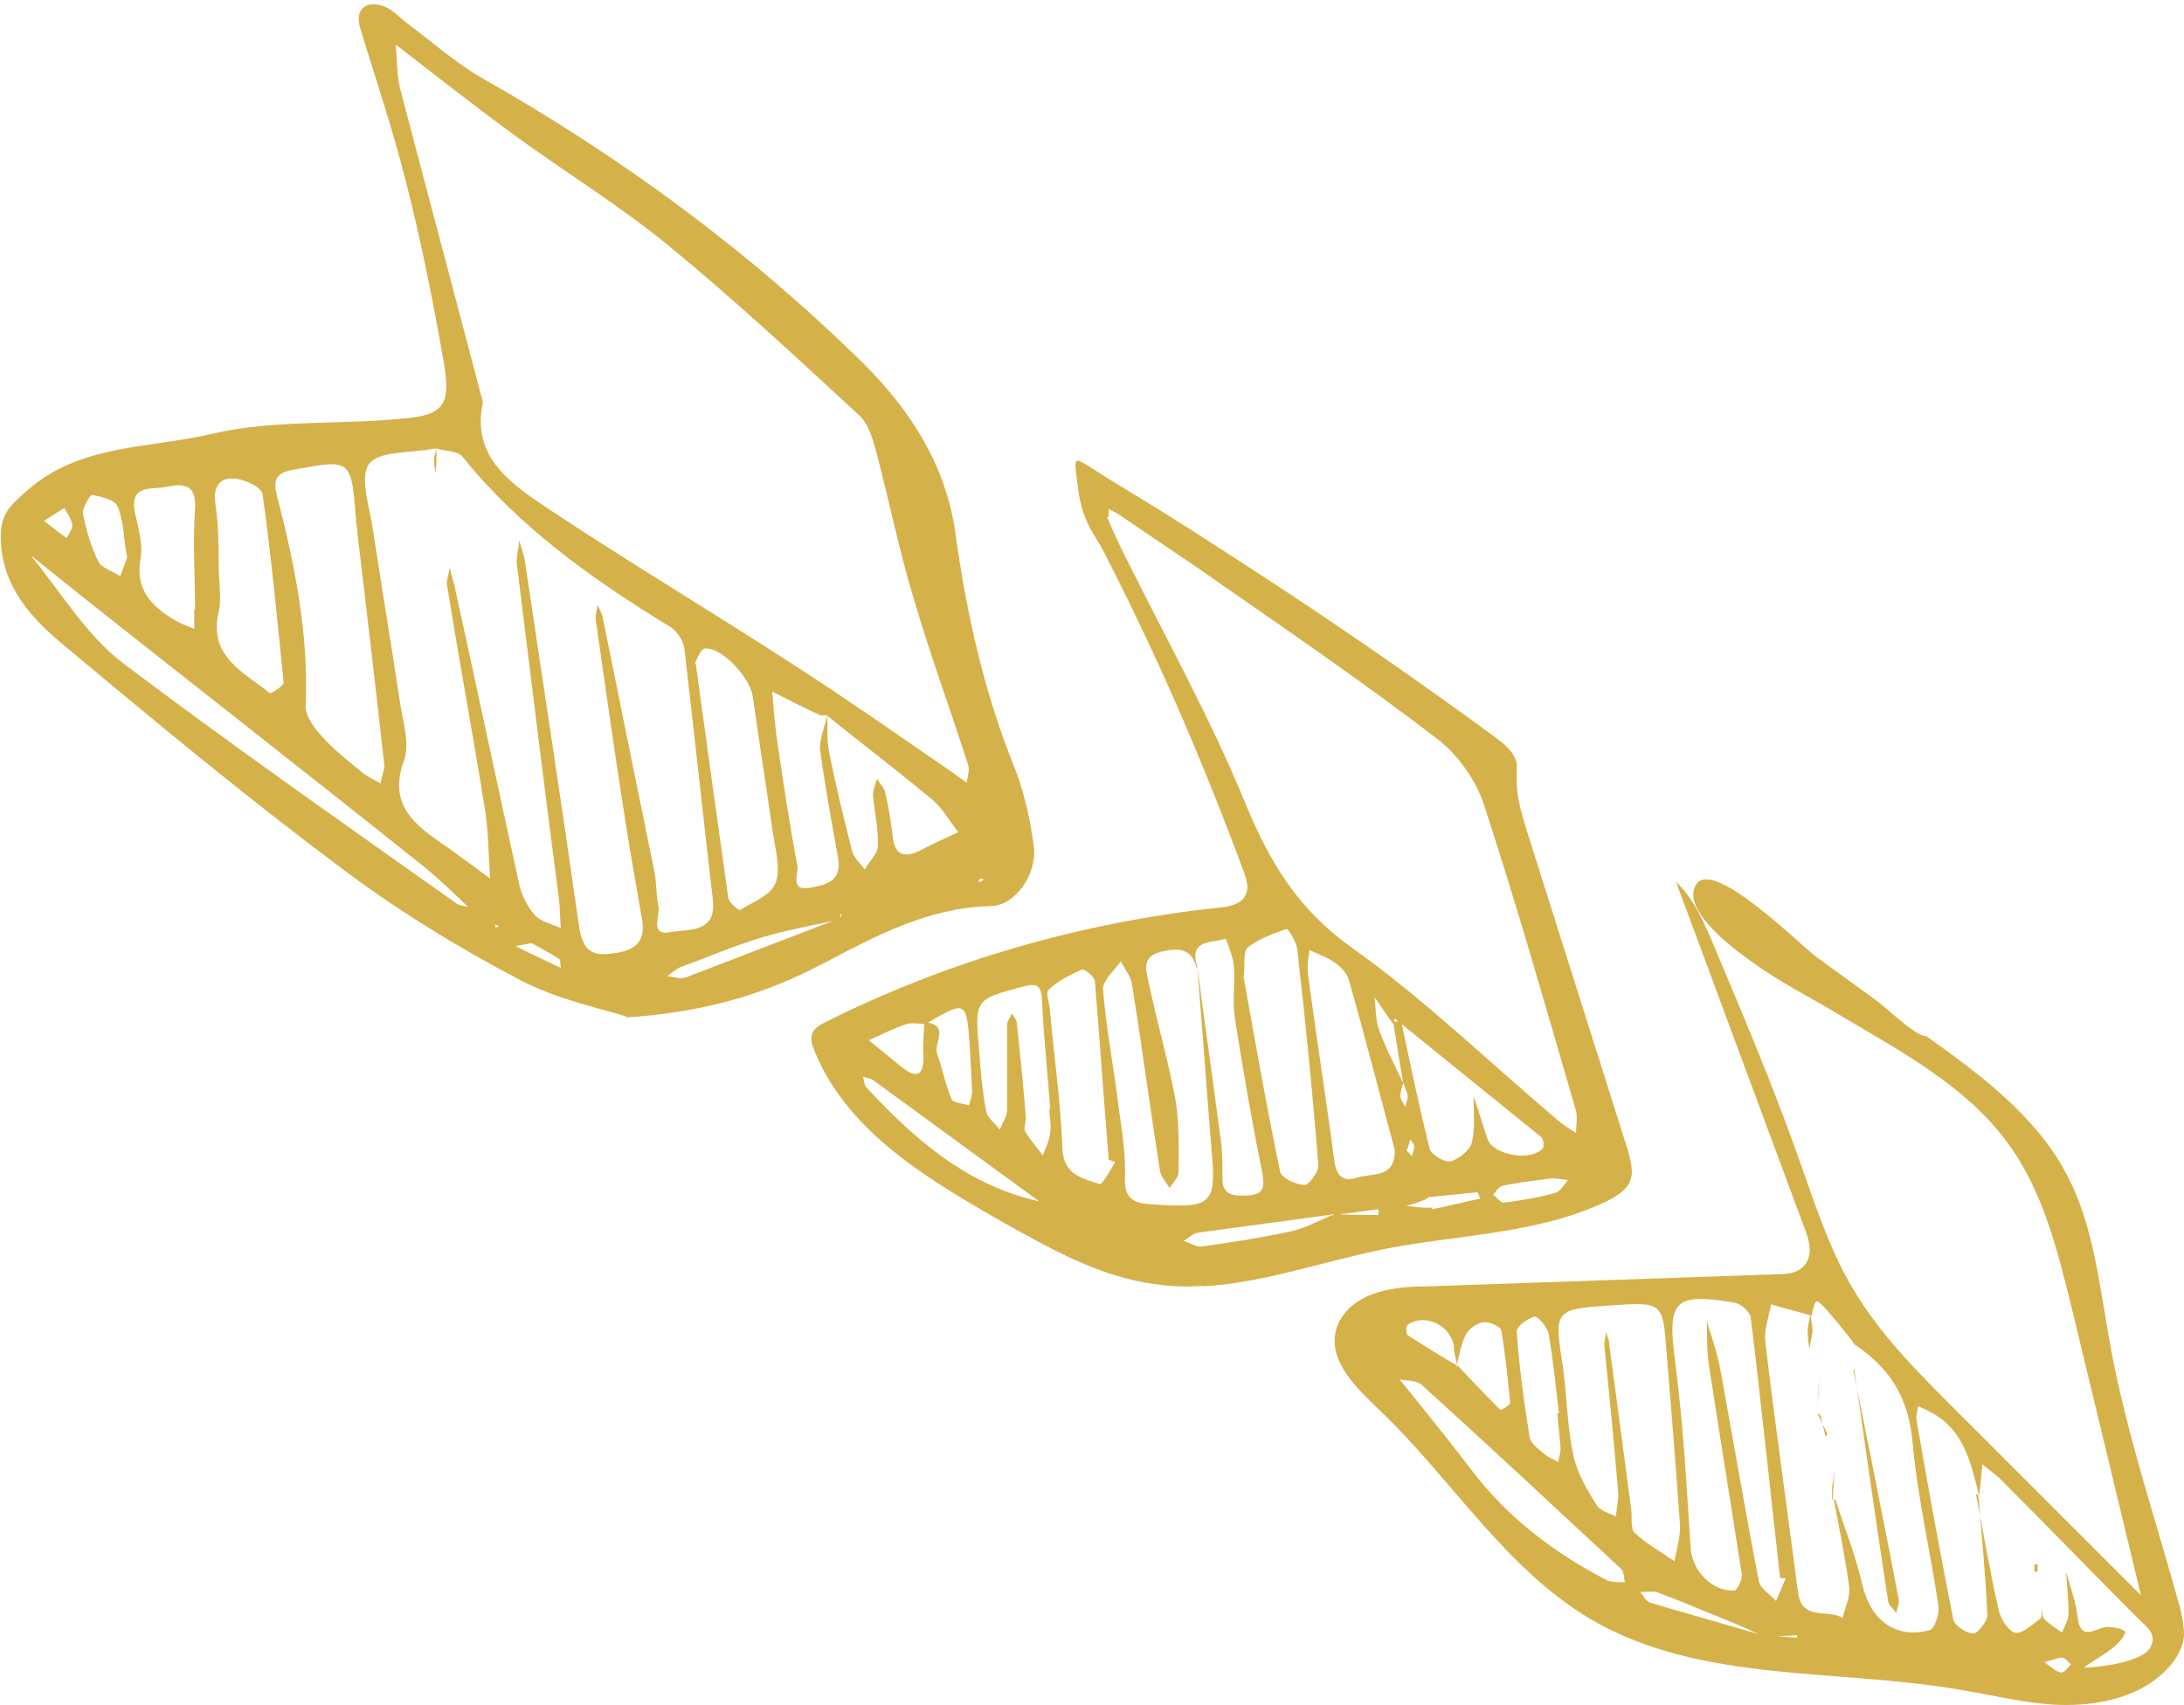 <?xml version="1.0" encoding="UTF-8" standalone="no"?><svg xmlns="http://www.w3.org/2000/svg" xmlns:xlink="http://www.w3.org/1999/xlink" fill="#d5b14a" height="209.8" preserveAspectRatio="xMidYMid meet" version="1" viewBox="-0.1 -0.5 268.7 209.8" width="268.7" zoomAndPan="magnify"><g data-name="Layer 2"><g data-name="Layer 1"><g id="change1_1"><path d="M76.9,124.7c10.4-.7,17.5-3.1,24.2-6.6,6.5-3.4,12.9-6.9,20.6-7.1,3.1,0,5.8-3.9,5.4-7.3-.4-3.1-1.1-6.3-2.2-9.3-3.9-9.5-6.1-19.4-7.5-29.6-1.2-8-5.3-14.6-11.2-20.5-14.1-13.9-29.9-25.5-47-35.2-3.3-1.9-6.2-4.5-9.3-6.8-.9-.7-1.7-1.6-2.7-2-2.1-.8-3.7,.2-3,2.6,1.9,6.3,4,12.4,5.6,18.8,1.9,7.4,3.4,14.9,4.7,22.4,.9,5.2,0,6.5-5,6.9-7.9,.8-16,.1-23.6,1.9-7.6,1.8-16.2,1.2-22.7,7C.9,61.9-.1,62.9,0,66c.2,5.9,4,9.8,8,13.1,11,9.2,22.1,18.4,33.6,27,7,5.3,14.5,9.9,22.3,14,4.8,2.5,10.4,3.6,13.1,4.5Zm-16.1-11.6c-1-.6-1.9-1.3-2.9-1.9-.6-.2-1.3-.2-1.8-.5-13.8-9.8-27.7-19.5-41.2-29.7-4.4-3.4-7.5-8.6-11.1-13h.1c1.9,1.5,3.7,3,5.6,4.5,14,11.1,28.1,22.1,42,33.2,2.2,1.7,4.2,3.7,6.2,5.6,1,.6,1.9,1.3,2.9,1.9,.2,0,.4,.2,.7,.2l-.4,.3c0-.2-.1-.5-.2-.7Zm42.5-.5c0-.2,0-.5,0-.7,0,0,.1,.1,.1,.2,0,.1,0,.3-.2,.4-6.3,2.4-12.7,4.9-19,7.3-.6,.2-1.5-.1-2.2-.2,.6-.4,1.2-1,1.9-1.2,3.3-1.2,6.5-2.6,9.9-3.6,3.1-.9,6.4-1.5,9.6-2.2Zm-1.7-25.1c4.3,3.5,8.7,6.8,13,10.4,1.3,1.1,2.1,2.6,3.2,4-1.5,.7-3.1,1.4-4.6,2.2-2.1,1.1-3.3,.6-3.5-1.9-.2-1.7-.5-3.5-.9-5.2-.1-.6-.7-1.1-1-1.7-.2,.7-.5,1.4-.5,2.1,.2,2.1,.7,4.1,.6,6.2,0,1-1.1,1.9-1.6,2.9-.6-.8-1.4-1.5-1.6-2.4-1-4-2-8-2.8-12.1-.3-1.5-.2-3-.2-4.6-.3,1.5-1,3-.9,4.4,.6,4.4,1.4,8.8,2.2,13.2,.5,2.8-1.2,3.3-3.2,3.7-2.9,.6-1.6-1.7-1.8-2.7-.9-4.7-1.6-9.4-2.3-14.1-.4-2.4-.6-4.9-.8-7.3,2,1,3.9,2,5.9,2.9,.3,.1,.6,0,.9,0ZM53.6,54.7h0c1.1,.3,2.7,.3,3.2,1,7,8.7,16,15.1,25.5,20.9,.9,.5,1.7,1.8,1.8,2.7,1.2,10.3,2.3,20.6,3.5,30.9,.5,4.2-3.1,3.6-5.2,4-2.7,.5-1.2-2.1-1.5-3.2-.3-1.4-.2-2.9-.5-4.3-2.1-10.3-4.2-20.6-6.3-31-.1-.6-.4-1.2-.7-1.8,0,.6-.3,1.3-.2,1.9,1.1,7.7,2.2,15.5,3.4,23.2,.7,4.6,1.5,9.1,2.3,13.7,.6,3.5-2,4-4.4,4.2-2.5,.2-3.1-1.5-3.4-3.7-2.1-14.8-4.4-29.7-6.6-44.5-.1-.9-.5-1.8-.7-2.7-.1,1-.4,2-.3,3,1.7,13.8,3.4,27.6,5.2,41.4,.1,1.1,.1,2.2,.2,3.3-1.1-.5-2.5-.8-3.2-1.6-.9-1-1.6-2.4-1.9-3.7-2.7-12.3-5.3-24.6-8-36.9-.2-.7-.4-1.5-.6-2.2,0,.7-.4,1.5-.3,2.2,1.5,9.3,3.2,18.5,4.7,27.8,.4,2.7,.4,5.5,.6,8.3-2.2-1.6-4.3-3.2-6.5-4.7-3.4-2.4-5.9-4.9-4.1-9.8,.7-1.9,0-4.4-.4-6.6-1.1-7.3-2.3-14.5-3.4-21.7-.4-2.8-1.7-6.5-.5-8.2,1.3-1.7,5.2-1.3,8-1.9ZM48.6,5c4.8,3.7,9.5,7.4,14.4,11,6.3,4.6,13,8.7,19,13.6,8.2,6.7,15.9,13.9,23.6,21,1.1,1,1.7,2.9,2.1,4.5,1.6,6,2.8,12.1,4.6,18,2,6.9,4.5,13.6,6.7,20.5,.2,.6,0,1.4-.2,2.2-.5-.4-1-.7-1.5-1.1-6.4-4.4-12.8-8.9-19.3-13.1-10.3-6.7-20.9-13-31.1-19.8-4.3-2.9-9-6.2-7.6-12.7,0-.3-.1-.6-.2-.9-3.3-12.6-6.7-25.3-10-37.9-.4-1.6-.3-3.3-.5-5v0Zm-1.4,88.8c0,.3-.3,1.2-.5,2.1-.8-.5-1.6-.8-2.3-1.4-1.7-1.4-3.5-2.8-5-4.5-.9-1-1.9-2.4-1.9-3.5,.4-8.9-1.3-17.4-3.5-25.9-.5-1.9-.3-2.9,2-3.3,7.1-1.3,7.1-1.4,7.7,6.1,0,.6,.2,1.3,.2,1.9,1.1,9.3,2.2,18.6,3.3,28.5Zm38.2-12.6c.1-.2,.6-1.8,1.2-1.9,2.1-.2,5.5,3.5,5.9,5.8,.8,5.7,1.7,11.3,2.5,17,.3,2,1,4.4,.3,6.1-.6,1.5-2.8,2.3-4.4,3.3-.1,0-1.3-.9-1.4-1.5-1.3-9.3-2.6-18.6-4-28.8Zm-58.6-12.5c0-1.8,0-4.5-.4-7.2-.3-2.1,.5-3.3,2.4-3.1,1.3,.1,3.3,1.1,3.4,1.9,1.1,7.7,1.8,15.5,2.6,23.2,0,.4-1.6,1.4-1.7,1.3-3.2-2.6-7.6-4.5-6.3-10,.4-1.7,0-3.5,0-6.1Zm-3,5.8h0v2.4c-.8-.4-1.6-.6-2.4-1.1-2.9-1.7-4.9-3.8-4.2-7.6,.3-1.8-.3-3.8-.7-5.6-.7-3.6,2.1-2.8,3.9-3.2,2-.4,3.7-.4,3.5,2.7-.3,4.1,0,8.3,0,12.4Zm-8.2-6.6c-.2,.7-.6,1.6-.9,2.5-.9-.6-2.3-1-2.7-1.8-.9-1.8-1.5-3.9-1.9-5.9-.1-.7,.9-2.3,1.1-2.3,1.2,.2,2.9,.6,3.2,1.5,.7,1.7,.7,3.7,1.1,6Zm-10.3-4.3c1-.6,1.7-1.1,2.5-1.6,.4,.7,.9,1.4,1,2.1,0,.5-.4,1.1-.7,1.6-.9-.6-1.7-1.3-2.8-2.1Zm58,52.3c1.5-.2,1.9-.4,2.1-.3,1.1,.6,2.2,1.2,3.3,1.9,.2,.1,.1,.7,.2,1.1-1.5-.7-3-1.4-5.6-2.7Zm57.4-7.9h-.5c.1-.1,.2-.3,.3-.4,0,0,.3,0,.4,.1,0,0-.2,.2-.3,.3Z"/><path d="M147.7,157.8c7.7-.4,15.3-3.2,23-4.7,9-1.7,18.6-1.8,26.9-5.8,1.2-.6,2.5-1.4,2.9-2.6,.4-1.1,0-2.4-.3-3.6l-12.4-39.2c-.6-2-1.3-4.1-1.3-6.3,0-.7,0-1.5,0-2.2-.3-1.4-1.6-2.4-2.8-3.3-10.1-7.4-20.4-14.5-30.9-21.3s-10.5-6.7-15.9-10-4.9-3.8-4.4,.5,1.8,5.5,3.1,7.9c6.6,12.8,12.3,26,17.3,39.5,.3,.9,.7,1.9,.3,2.8-.5,1.3-2.2,1.6-3.5,1.7-16.7,1.8-33.1,6.5-48.1,14-.8,.4-1.6,.8-1.8,1.6-.2,.6,0,1.3,.3,2,4,9.9,13.9,15.8,23.2,21.1,5.9,3.3,11.9,6.7,18.6,7.6,2.1,.3,4.1,.4,6.2,.2Zm-17.6-9.6l-2-.8c-9.1-1.9-15.7-7.7-21.7-14.2-.2-.3-.2-.8-.3-1.2,.4,.1,.9,.2,1.2,.4,6.9,5,13.8,10.1,20.7,15.1,.7,.3,1.5,.5,2.2,.8h-.1Zm42.4-15.5c-1-2.1-2.1-4.2-2.9-6.4-.5-1.3-.4-2.7-.6-4.1,.8,1.1,1.5,2.2,2.3,3.3l.2-.7c.2,.2,.4,.4,.7,.6,5.8,4.7,11.5,9.3,17.3,14,.3,.2,.4,1.2,.2,1.4-1.5,1.7-6.2,.8-6.8-1.2-.6-1.7-1.1-3.5-1.7-5.2,0,1.9,.2,3.8-.2,5.6-.2,1-1.6,2.1-2.6,2.4-.7,.2-2.4-.8-2.6-1.5-1.3-5.2-2.4-10.5-3.5-15.7-.3,0-.7,0-1,0,.4,2.5,.8,5,1.2,7.4,.2,.6,.5,1.2,.6,1.8,0,.4-.2,.8-.3,1.3-.2-.4-.6-.9-.6-1.3,0-.6,.2-1.2,.4-1.8Zm-8.4,16.3c1.8-.2,3.6-.5,5.4-.7,0,.2,0,.7,0,.7-1.8,0-3.6,0-5.4-.1-1.8,.7-3.5,1.7-5.3,2.1-3.7,.8-7.5,1.4-11.2,1.9-.6,0-1.4-.5-2.1-.7,.6-.3,1.1-.9,1.7-1,5.6-.8,11.3-1.5,16.9-2.3Zm-50.5-23.6c0,1.3-.2,2.5-.1,3.8,.1,2.6-.7,3.2-2.8,1.5-1.3-1.1-2.6-2.1-3.9-3.2,1.6-.7,3.1-1.5,4.7-2,.7-.2,1.5,0,2.3,0,4.9-2.9,5-2.9,5.4,2.5,.1,1.9,.2,3.8,.3,5.7,0,.6-.2,1.2-.4,1.8-.7-.2-1.9-.3-2.1-.7-.8-1.8-1.1-3.7-1.8-5.6-.5-1.3,1.7-3.7-1.6-3.9Zm33.6-6.9c-1.1-3.5,1.8-2.9,3.5-3.5,.4,1.1,.9,2.2,1,3.4,.2,2-.2,4.1,.1,6.2,1,6.4,2.1,12.8,3.4,19.2,.3,1.8,.2,2.7-1.8,2.8-1.8,.1-3.2,0-3.1-2.3,0-1.7,0-3.5-.3-5.2-.9-6.9-1.9-13.8-2.8-20.7,.6,7.3,1.1,14.6,1.7,21.9,.7,7.5,.3,7.9-7.2,7.4-2.2-.1-3.5-.6-3.4-3.3,.1-2.7-.3-5.4-.7-8.1-.6-5.1-1.6-10.1-2-15.1,0-1.1,1.4-2.3,2.2-3.4,.5,1,1.3,1.9,1.4,3,1.2,7.5,2.2,15.1,3.4,22.7,.1,.8,.8,1.5,1.2,2.2,.4-.7,1.1-1.3,1.1-2,0-3,.1-6.1-.4-9-.9-4.8-2.3-9.6-3.3-14.4-.3-1.4-.9-3.1,1.6-3.7,2.2-.5,3.7-.4,4.3,2Zm-10.9-55.4v-1c.4,.3,1,.5,1.4,.8,4.2,2.9,8.5,5.7,12.6,8.6,8.9,6.2,17.8,12.3,26.4,18.9,2.5,1.9,4.7,5,5.7,7.9,4.1,12.5,7.7,25.2,11.4,37.9,.2,.8,0,1.8,0,2.7-.8-.5-1.6-1-2.3-1.6-8.4-7.1-16.4-14.9-25.3-21.2-6.6-4.7-10.1-10.5-13.1-17.8-4.4-10.7-10.1-20.9-15.3-31.4-.6-1.3-1.2-2.6-1.7-3.8Zm16.6,56.7c.2-1.5-.1-3.2,.5-3.7,1.4-1.1,3.1-1.7,4.8-2.3,.2,0,1.2,1.6,1.3,2.5,1,8.8,1.9,17.7,2.6,26.6,0,.8-1.1,2.4-1.7,2.4-1,0-2.8-.8-3-1.6-1.7-8.1-3.1-16.2-4.5-24Zm18.6,21.3c0,3.5-2.9,2.7-4.6,3.3-2.1,.7-2.7-.6-2.9-2.5-1-7.6-2.2-15.1-3.2-22.7-.1-.9,.1-1.8,.2-2.8,1,.5,2,.8,2.9,1.4,.8,.5,1.6,1.3,1.9,2.1,2,7,3.8,14.1,5.7,21.1Zm-35.2,1.1c.3,.1,.5,.2,.8,.3-.6,1-1.6,2.8-1.9,2.7-2.1-.7-4.5-1.1-4.6-4.5-.2-5.5-1-11.1-1.5-16.6,0-.9-.6-2.4-.2-2.8,1.1-1.1,2.6-1.8,4.1-2.5,.3-.1,1.5,.8,1.6,1.4,.6,7.3,1.1,14.6,1.7,21.9Zm-7.3-6.2h0c0,1,.3,1.9,.1,2.9-.1,1-.6,1.9-.9,2.8-.7-1-1.6-2-2.2-3-.2-.5,.2-1.2,.1-1.9-.3-3.8-.7-7.6-1.1-11.4,0-.4-.4-.8-.6-1.2-.2,.5-.6,.9-.6,1.4,0,3.5,0,7,0,10.5,0,.8-.6,1.6-.9,2.4-.6-.8-1.6-1.5-1.7-2.4-.5-2.7-.7-5.4-.9-8.1-.5-5.4-.2-5.6,5.1-7,1.8-.5,2.6-.6,2.7,1.6,.2,4.5,.7,8.9,1,13.3Zm61.9,8.5c.4,0,1.2,.1,1.9,.2-.5,.6-.9,1.4-1.6,1.6-2.1,.6-4.2,.9-6.3,1.2-.4,0-.8-.6-1.3-1,.4-.4,.7-1,1.2-1.1,1.9-.4,3.7-.6,6-.9Zm-14.8,3.9v-.3c-.4,0-.7,0-1,0-.7,0-1.5-.2-2.2-.2,.7-.2,1.4-.4,2.1-.7,.3,0,.5-.4,.8-.4,2-.2,3.9-.4,5.9-.6,0,0,.2,.5,.3,.8-2,.4-3.9,.9-5.9,1.3Zm-3.1-7.4c.2-.5,.3-.9,.4-1.3,.2,.3,.5,.6,.5,.9,0,.4-.2,.8-.3,1.2-.2-.3-.4-.5-.7-.8Z"/><path d="M263.4,195.9l-23.1-23.1c-4.5-4.5-9-9-12.3-14.5-3.2-5.3-5-11.3-7.1-17.1-3-8.4-6.5-16.7-10-25-1.2-2.9-2.5-6-4.8-8.2l15.8,42.6c.6,1.5,1.1,3.3,0,4.6-.8,1-2.2,1.1-3.5,1.1l-43.2,1.5c-2.2,0-4.5,.2-6.6,1s-4,2.5-4.4,4.7c-.7,3.6,2.5,6.7,5.2,9.3,9,8.5,15.6,19.7,26.3,26,13.4,7.8,30,6,45.2,8.6,4.4,.7,8.8,1.9,13.2,1.9s9.2-1.1,12.3-4.3c1.2-1.2,2.1-2.7,2.2-4.3,0-1.1-.2-2.3-.5-3.4-2.9-10.6-6.5-21.1-8.5-31.9-1.4-7.4-2-15.1-5.6-21.7-3.8-7-10.5-12-17.1-16.7-1.4,0-5-3.6-6.3-4.5l-7.3-5.3c-2-1.5-12.6-12.1-14.7-8.9s5.2,8.4,6.9,9.6c3.4,2.5,7.3,4.4,10.9,6.6,7.4,4.4,15.3,8.6,20.4,15.5,4.5,6,6.3,13.6,8.1,20.9l8.4,34.9Zm-94.2-29.9c.4,.3,.9,.5,1.3,.8,.2,.4,.4,.9,.6,1.3,.2,.4,.5,.8,.7,1.1,1,.2,2.3,.1,3,.7,8.3,7.5,16.4,15.1,24.6,22.7,.3,.3,.3,1.1,.4,1.6-.7,0-1.5,0-2.1-.2-6.6-3.4-12.4-7.8-16.9-13.8-2.9-3.8-5.9-7.5-8.9-11.2-.2-.4-.4-.8-.7-1.2-.2-.4-.4-.8-.6-1.2-.5-.3-1-.6-1.6-.9h.1Zm47.8,34.8c-4.7-1.4-9.4-2.7-14.1-4.1-.5-.2-.8-.8-1.2-1.3,.7,0,1.4-.1,2,0,2.7,1,5.3,2.1,8,3.2,1.8,.7,3.5,1.5,5.3,2.3,1.3,0,2.7-.1,4-.2v.3c-1.3,0-2.6-.2-3.9-.3Zm-37.9-33.1c.3-1.3,.5-2.7,1.1-3.9,.4-.8,1.4-1.5,2.2-1.6,.7-.1,2.1,.5,2.2,1,.5,2.9,.8,5.9,1.1,8.9,0,.3-1.2,1-1.2,.9-1.8-1.8-3.5-3.6-5.2-5.4-2.1-1.2-4.2-2.5-6.2-3.8-.2-.1-.3-1.1,0-1.3,2.2-1.5,5.5,.2,5.7,2.9,0,.8,.3,1.5,.4,2.3Zm64.2,15.8c.4,4.9,.9,9.8,1.1,14.8,0,.7-1.2,2.2-1.7,2.2-.9,0-2.4-1-2.5-1.8-1.6-8.1-3.1-16.3-4.5-24.4-.1-.6,.1-1.2,.2-1.8,.5,.3,1.1,.5,1.6,.8,4.1,2.2,4.9,6.3,5.9,10.3l.4-3.9c1,.8,2,1.5,2.8,2.4,5.4,5.4,10.7,10.9,16.1,16.3,1.4,1.4,2.7,2.2,1.7,3.9s-6.2,2.4-8.1,2.4c1.6-1.3,4.4-2.4,5.1-4.4-.6-.5-1.2-.5-2-.6-1.4-.2-3.5,2.2-3.9-1.3-.2-1.8-.9-3.6-1.4-5.5,.1,1.7,.3,3.4,.3,5.1,0,.8-.5,1.6-.8,2.4-.7-.5-1.5-1-2.2-1.7-.3-.3-.2-.9-.3-1.3,0,.5,0,1.2-.2,1.3-1,.7-2.2,1.9-3.1,1.7-.8-.2-1.8-1.7-2-2.8-1.1-4.8-1.9-9.6-2.8-14.3Zm-17.8,.5h0c.7,3.5,1.4,7.1,1.9,10.7,.2,1.2-.5,2.6-.8,3.9-1.8-1.2-5,.5-5.5-3.2-1.3-10.2-2.8-20.5-4-30.7-.2-1.5,.4-3.1,.7-4.7,1.7,.5,3.3,.9,5,1.4h0c.4-2,.5-2.1,1.4-1.2,1.4,1.5,2.6,3.1,3.9,4.7h-.1c4.3,2.8,6.7,6.5,7.2,12,.6,6.8,2.2,13.5,3.2,20.3,.1,.9-.5,2.8-1.1,2.9-4.3,1.1-7.3-1.3-8.3-5.7-.8-3.5-2.2-7-3.3-10.4Zm-26.9-23.9c5.7-.4,5.9-.2,6.3,5.3,.6,7.3,1.2,14.6,1.7,21.9,0,1.4-.4,2.9-.7,4.3-1.6-1.1-3.4-2.1-4.9-3.5-.5-.5-.3-1.8-.4-2.8-.9-6.8-1.8-13.6-2.7-20.3,0-.6-.3-1.1-.4-1.7,0,.6-.3,1.3-.2,1.9,.6,6,1.2,12,1.7,18.1,0,.9-.2,1.8-.3,2.8-.8-.4-1.9-.7-2.3-1.3-1.2-1.9-2.4-3.9-2.9-6.1-.8-3.6-.8-7.3-1.3-10.9-1.1-7.2-1.2-7.2,6.3-7.7Zm20.4,33.6h.6c-.4,1-.8,1.9-1.2,2.8-.7-.8-1.9-1.5-2.1-2.4-1.7-8.8-3.2-17.6-4.8-26.4-.4-1.9-1-3.7-1.6-5.6,0,1.9,0,3.8,.3,5.7,1.3,8.5,2.7,17,4,25.5,0,.6-.5,1.8-.9,1.9-2.7,.2-5.2-2.4-5.4-5.2-.5-7.6-.9-15.3-1.9-22.9-1-7.5-.2-8.6,7.3-7.3,.8,.1,2,1.2,2,1.9,1.3,10.6,2.4,21.3,3.6,31.9Zm-27.3-20.3h-.2c.1,1.4,.3,2.9,.4,4.3,0,.6-.2,1.1-.3,1.7-.5-.3-1.1-.5-1.6-.9-.7-.6-1.7-1.3-1.9-2.1-.7-4.4-1.3-8.7-1.6-13.1,0-.6,1.4-1.6,2.2-1.8,.4,0,1.5,1.2,1.7,2,.6,3.3,.9,6.6,1.3,9.9Zm59.8,30.6c1.2-.3,1.7-.6,2.2-.5,.3,0,.6,.5,1,.8-.4,.4-.8,1-1.2,1-.5,0-1-.5-2-1.2Z"/><path d="M53.6,54.7c-.1,.5-.3,.9-.3,1.4,0,.6,.1,1.1,.2,1.7,0-.5,.1-1.1,.1-1.6,0-.5,0-.9,0-1.4h0Z"/><path d="M228,167.8c1.4,9.6,2.7,19.1,4.2,28.7,0,.5,.7,1,1,1.5,.1-.6,.4-1.2,.3-1.7-1.8-9.4-3.7-18.9-5.6-28.3h.1Z"/><path d="M223.5,173.4c.1,0,.3,.2,.4,.3,.2,.9,.4,1.7,.6,2.6,0-.1,.3-.3,.2-.4-.4-.8-.8-1.7-1.2-2.5h0Z"/><path d="M223.5,173.4c0-1.4,.1-2.8,.2-4.2,0,1.1-.1,2.1-.2,3.2,0,.3,0,.6,0,.9h0Z"/><path d="M225.4,184c0-1.4,.2-2.7,.2-4.1,0,.9-.2,1.8-.3,2.7,0,.5,0,.9,0,1.4h0Z"/><path d="M222.6,161.4c-.1,.6-.3,1.3-.3,1.9,0,.7,.1,1.5,.2,2.2,.1-.7,.3-1.4,.4-2.2,0-.6-.2-1.3-.2-1.9h0Z"/><path d="M227.9,164.9v2.9h0c0-.9,0-2,0-3.1h.1Z"/><path d="M250.5,192c0,0-.2,0-.3,0,0,.3,0,.6,0,.9,.1,0,.4,0,.4,0,0-.3,0-.6,0-.9Z"/></g></g></g></svg>